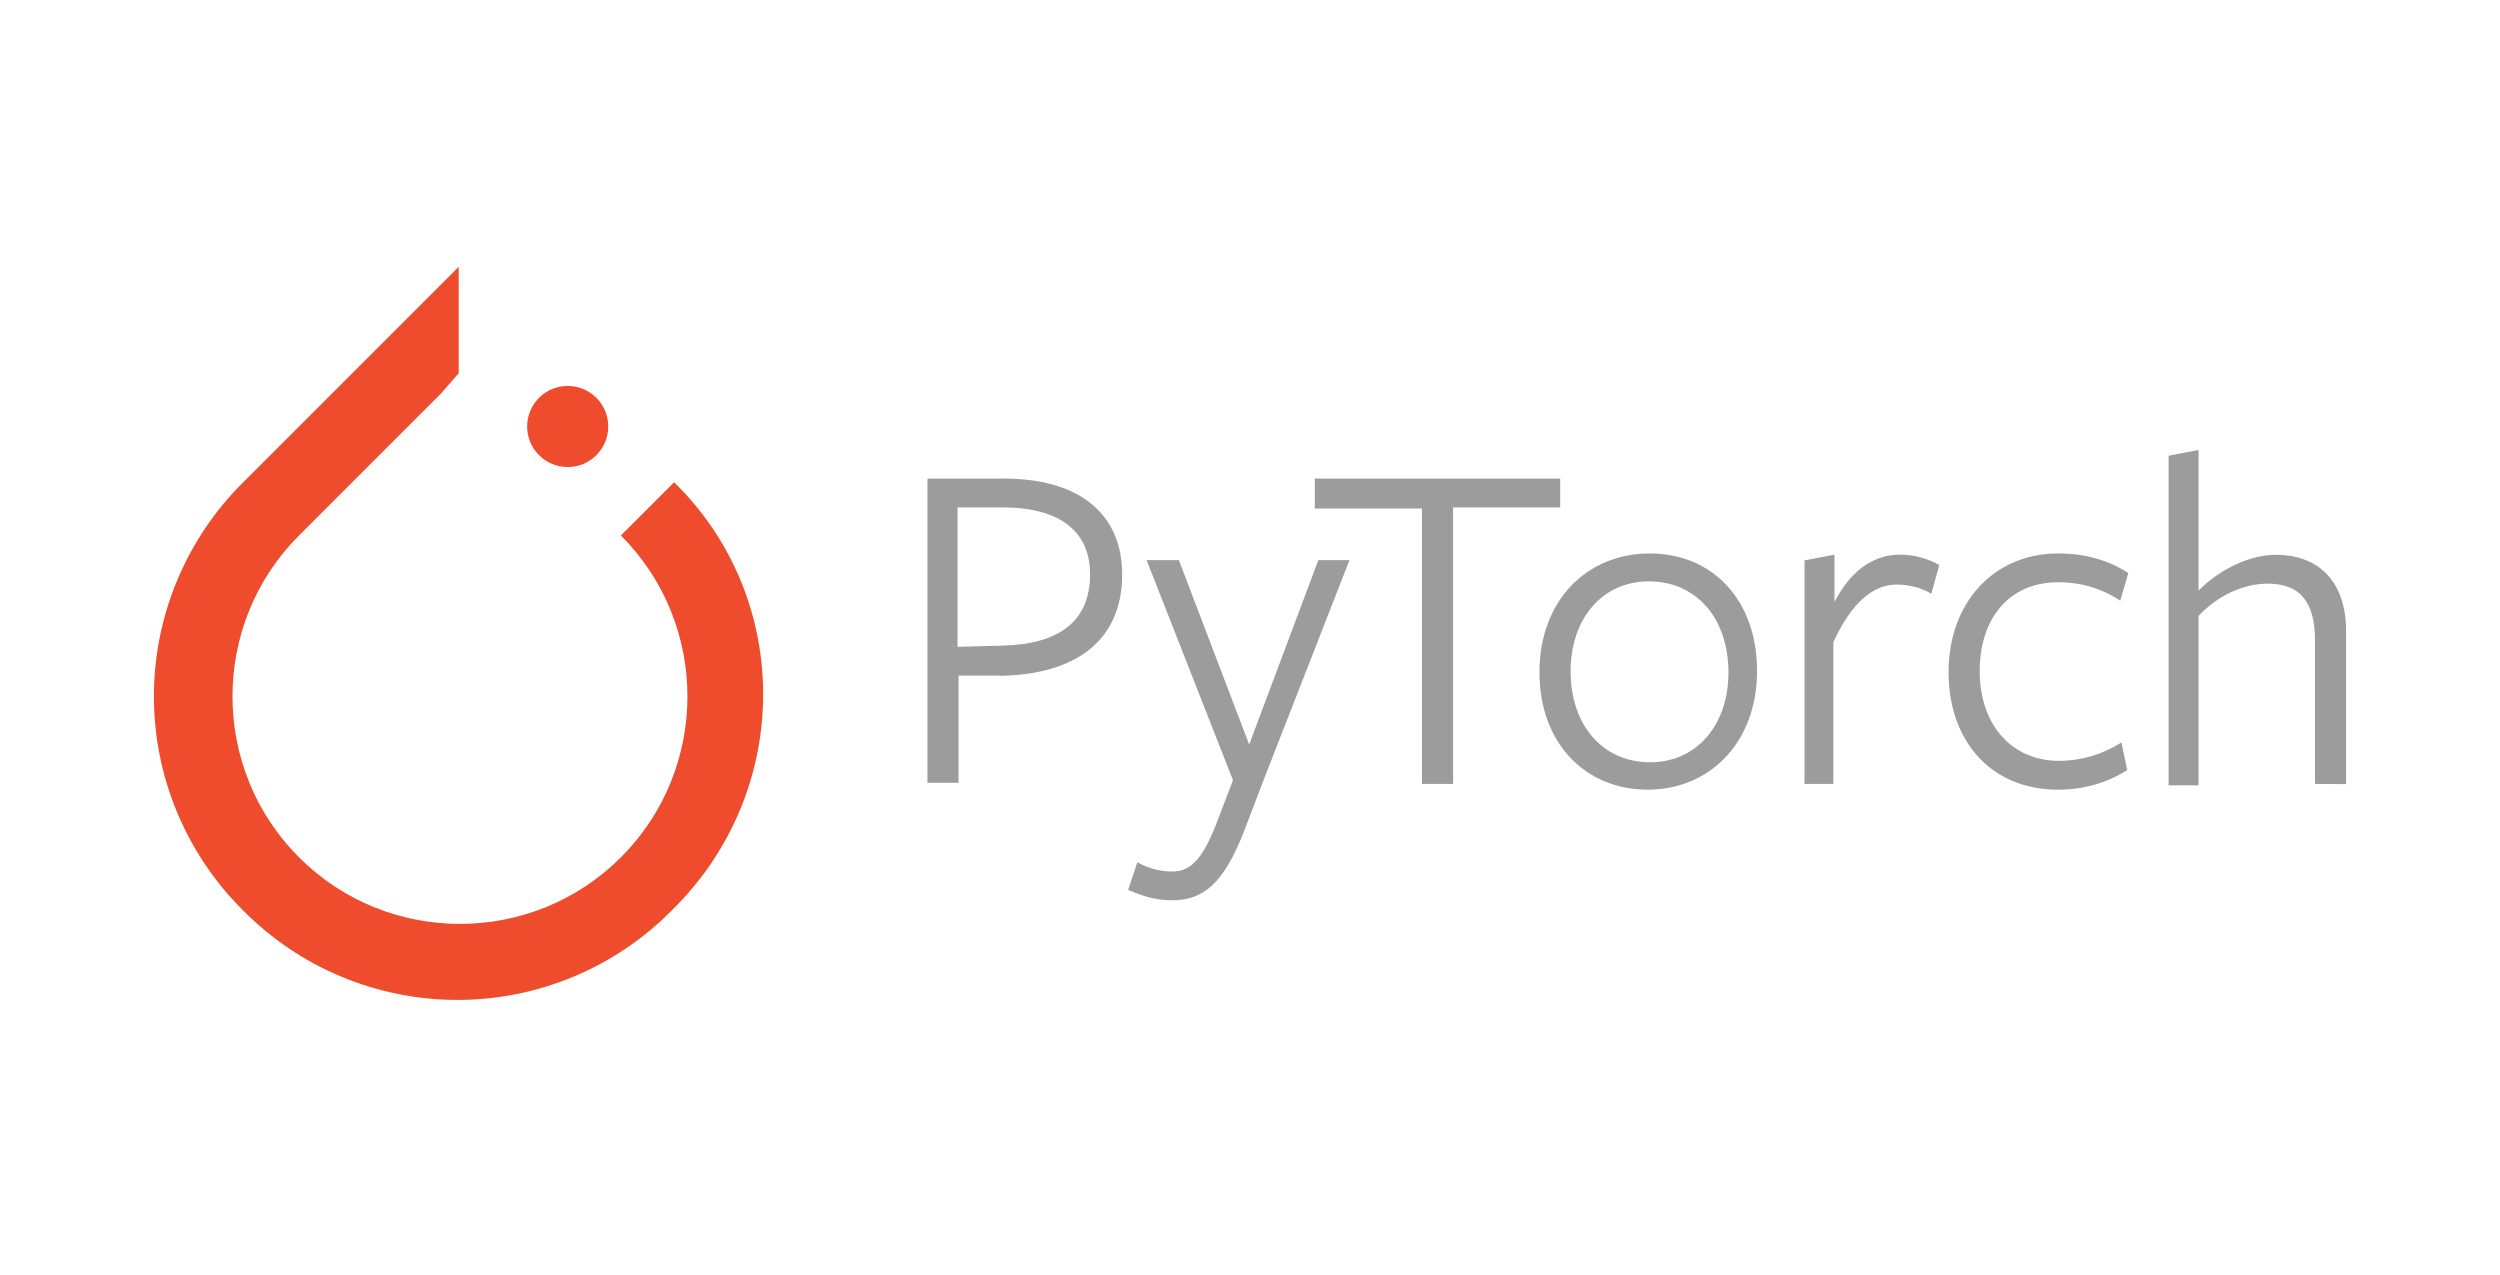 <svg width="100" height="51" viewBox="0 0 100 51" fill="none" xmlns="http://www.w3.org/2000/svg">
<path d="M26.965 19.29L24.836 21.419C28.385 24.967 28.385 30.746 24.836 34.294C21.288 37.843 15.509 37.843 11.961 34.294C8.412 30.746 8.412 24.967 11.961 21.419L17.638 15.741L18.348 14.93V10.672L9.73 19.29C8.598 20.41 7.699 21.745 7.086 23.215C6.472 24.686 6.156 26.263 6.156 27.856C6.156 29.45 6.472 31.027 7.086 32.498C7.699 33.968 8.598 35.302 9.73 36.423C10.851 37.556 12.185 38.455 13.656 39.068C15.126 39.681 16.704 39.997 18.297 39.997C19.89 39.997 21.468 39.681 22.938 39.068C24.409 38.455 25.743 37.556 26.864 36.423C31.73 31.658 31.73 23.953 26.965 19.29Z" fill="#EE4C2C"/>
<path d="M22.708 18.682C23.604 18.682 24.33 17.956 24.33 17.06C24.33 16.164 23.604 15.438 22.708 15.438C21.812 15.438 21.086 16.164 21.086 17.06C21.086 17.956 21.812 18.682 22.708 18.682Z" fill="#EE4C2C"/>
<path d="M40.008 27.025H38.342V31.311H37.098V19.143H40.139C43.366 19.143 44.887 20.71 44.887 22.976C44.887 25.65 42.997 26.986 40.001 27.032L40.008 27.025ZM40.092 20.296H38.302V25.873L40.053 25.827C42.358 25.781 43.603 24.859 43.603 22.969C43.603 21.264 42.405 20.296 40.1 20.296H40.092ZM50.519 31.265L49.781 33.2C48.951 35.367 48.114 36.012 46.877 36.012C46.185 36.012 45.678 35.829 45.125 35.597L45.493 34.491C45.908 34.722 46.368 34.86 46.877 34.86C47.569 34.86 48.075 34.491 48.72 32.776L49.32 31.21L45.864 22.406H47.155L49.967 29.781L52.733 22.406H53.978L50.519 31.265ZM58.123 20.341V31.358H56.879V20.341H52.592V19.143H62.408V20.296H58.122L58.123 20.341ZM65.912 31.587C63.423 31.587 61.578 29.744 61.578 26.886C61.578 24.027 63.468 22.138 65.995 22.138C68.484 22.138 70.282 23.981 70.282 26.84C70.282 29.698 68.392 31.587 65.903 31.587H65.912ZM65.958 23.254C64.068 23.254 62.824 24.775 62.824 26.849C62.824 29.015 64.116 30.491 66.004 30.491C67.893 30.491 69.138 28.97 69.138 26.895C69.138 24.729 67.846 23.254 65.958 23.254ZM73.379 31.357H72.181V22.416L73.379 22.185V24.075C73.979 22.922 74.854 22.185 76.007 22.185C76.556 22.189 77.094 22.332 77.573 22.6L77.252 23.751C76.883 23.52 76.377 23.383 75.868 23.383C74.947 23.383 74.071 24.075 73.334 25.688V31.357H73.379ZM82.321 31.587C79.648 31.587 77.942 29.651 77.942 26.886C77.942 24.074 79.785 22.138 82.321 22.138C83.427 22.138 84.349 22.415 85.133 22.921L84.81 24.027C84.118 23.566 83.289 23.29 82.321 23.29C80.385 23.29 79.188 24.719 79.188 26.84C79.188 29.006 80.479 30.435 82.368 30.435C83.251 30.431 84.114 30.175 84.857 29.697L85.088 30.803C84.304 31.31 83.336 31.587 82.321 31.587ZM92.599 31.357V25.596C92.599 24.029 91.954 23.346 90.709 23.346C89.695 23.346 88.681 23.852 87.943 24.637V31.412H86.744V18.229L87.943 17.998V23.621C88.864 22.7 90.063 22.192 91.031 22.192C92.783 22.192 93.843 23.298 93.843 25.234V31.364L92.599 31.357Z" fill="#9C9C9C"/>
</svg>
